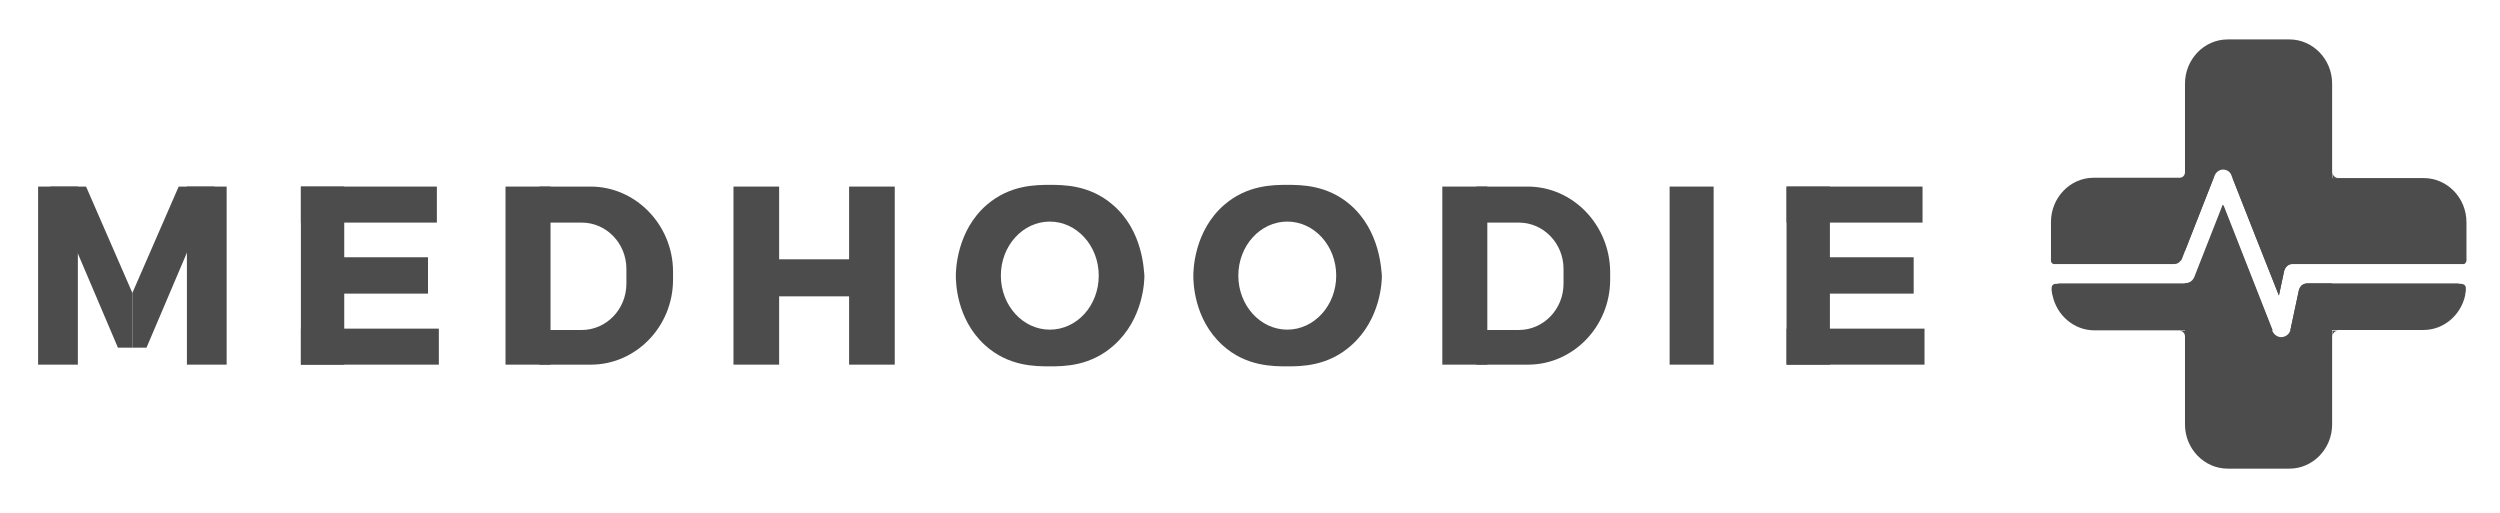 <svg xmlns="http://www.w3.org/2000/svg" width="190" height="39" viewBox="0 0 190 39" fill="none"><path d="M17.225 14.18H14.205V27.713H17.225V14.18Z" fill="#4C4C4C"></path><path d="M5.917 14.18H2.896V27.713H5.917V14.18Z" fill="#4C4C4C"></path><path d="M41.84 14.18H38.419V27.713H41.84V14.18Z" fill="#4C4C4C"></path><path d="M44.885 14.18H44.261H40.99V15.161C40.816 15.264 40.641 15.393 40.466 15.548V17.175C40.841 17.021 41.265 16.917 41.715 16.917H44.211C46.083 16.917 47.606 18.493 47.606 20.43V21.566C47.606 23.503 46.083 25.079 44.211 25.079H41.715C41.29 25.079 40.866 25.001 40.466 24.821V26.344C40.641 26.474 40.816 26.603 40.99 26.732V27.713H44.585H44.91C48.33 27.713 51.151 24.821 51.151 21.256V20.611C51.126 17.072 48.305 14.18 44.885 14.18Z" fill="#4C4C4C"></path><path d="M113.036 14.18H109.616V27.713H113.036V14.18Z" fill="#4C4C4C"></path><path d="M116.107 14.18H115.482H112.212V15.161C112.037 15.264 111.863 15.393 111.688 15.548V17.175C112.062 17.021 112.487 16.917 112.936 16.917H115.433C117.305 16.917 118.828 18.493 118.828 20.43V21.566C118.828 23.503 117.305 25.079 115.433 25.079H112.936C112.512 25.079 112.087 25.001 111.688 24.821V26.344C111.863 26.474 112.037 26.603 112.212 26.732V27.713H115.807H116.132C119.552 27.713 122.372 24.821 122.372 21.256V20.611C122.323 17.072 119.527 14.18 116.107 14.18Z" fill="#4C4C4C"></path><path d="M3.82 14.18H6.541L10.061 22.264V26.422H8.962L4.644 16.272L3.97 14.851L3.82 14.18Z" fill="#4C4C4C"></path><path d="M16.302 14.18H13.58L10.06 22.264V26.422H11.134L15.453 16.272L16.152 14.851L16.302 14.18Z" fill="#4C4C4C"></path><path d="M26.162 14.18H22.867V27.713H26.162V14.18Z" fill="#4C4C4C"></path><path d="M33.202 14.18H22.867V16.917H33.202V14.18Z" fill="#4C4C4C"></path><path d="M33.352 24.976H22.867V27.713H33.352V24.976Z" fill="#4C4C4C"></path><path d="M32.528 19.552H24.839V22.315H32.528V19.552Z" fill="#4C4C4C"></path><path d="M139.073 14.18H135.778V27.713H139.073V14.18Z" fill="#4C4C4C"></path><path d="M146.113 14.18H135.778V16.917H146.113V14.18Z" fill="#4C4C4C"></path><path d="M146.263 24.976H135.778V27.713H146.263V24.976Z" fill="#4C4C4C"></path><path d="M145.439 19.552H137.75V22.315H145.439V19.552Z" fill="#4C4C4C"></path><path d="M130.236 14.18H126.891V27.713H130.236V14.18Z" fill="#4C4C4C"></path><path d="M68.001 14.18H64.531V27.713H68.001V14.18Z" fill="#4C4C4C"></path><path d="M59.214 14.18H55.744V27.713H59.214V14.18Z" fill="#4C4C4C"></path><path d="M64.731 19.707H58.989V22.522H64.731V19.707Z" fill="#4C4C4C"></path><path d="M84.552 15.548C82.805 14.05 80.833 14.05 79.784 14.05C78.736 14.05 76.763 14.05 75.016 15.548C72.695 17.537 72.644 20.559 72.644 20.946C72.644 21.411 72.669 24.227 74.841 26.215C76.639 27.868 78.736 27.842 79.809 27.842C80.833 27.842 82.855 27.842 84.627 26.267C86.924 24.252 86.974 21.308 86.974 20.946C86.924 20.585 86.899 17.537 84.552 15.548ZM79.784 25.053C77.737 25.053 76.065 23.219 76.065 20.946C76.065 18.674 77.737 16.84 79.784 16.84C81.831 16.84 83.504 18.674 83.504 20.946C83.504 23.219 81.856 25.053 79.784 25.053Z" fill="#4C4C4C"></path><path d="M102.601 15.548C100.854 14.05 98.882 14.05 97.833 14.05C96.784 14.05 94.812 14.05 93.065 15.548C90.743 17.537 90.693 20.559 90.693 20.946C90.693 21.411 90.718 24.227 92.89 26.215C94.688 27.868 96.784 27.842 97.858 27.842C98.882 27.842 100.904 27.842 102.676 26.267C104.973 24.252 105.023 21.308 105.023 20.946C104.973 20.585 104.923 17.537 102.601 15.548ZM97.833 25.053C95.786 25.053 94.113 23.219 94.113 20.946C94.113 18.674 95.786 16.84 97.833 16.84C99.88 16.84 101.553 18.674 101.553 20.946C101.553 23.219 99.88 25.053 97.833 25.053Z" fill="#4C4C4C"></path><path d="M177.268 13.095V13.534H177.716C177.467 13.534 177.268 13.327 177.268 13.095Z" fill="#4C4C4C"></path><path d="M166.058 13.095V13.534H165.609C165.859 13.534 166.058 13.327 166.058 13.095Z" fill="#4C4C4C"></path><path d="M177.268 25.57V25.131H177.716C177.467 25.131 177.268 25.311 177.268 25.57Z" fill="#4C4C4C"></path><path d="M166.058 25.57V25.131H165.609C165.859 25.131 166.058 25.311 166.058 25.57Z" fill="#4C4C4C"></path><path d="M168.33 13.301C168.455 13.043 168.705 12.888 168.954 12.888C169.229 12.888 169.479 13.043 169.578 13.301C170.777 16.349 171.975 19.397 173.198 22.444L173.598 20.559C173.623 20.507 173.673 20.326 173.822 20.197C173.997 20.042 174.197 20.042 174.247 20.042C175.245 20.042 176.244 20.042 177.242 20.042V6.354C177.242 4.494 175.769 2.996 173.997 2.996H169.304C167.506 2.996 166.059 4.52 166.059 6.354V19.061C166.808 17.15 167.581 15.213 168.33 13.301Z" fill="#4C4C4C"></path><path d="M175.37 21.54C175.32 21.54 175.145 21.54 174.996 21.644C174.796 21.773 174.746 21.98 174.721 22.031C174.496 23.038 174.297 24.072 174.072 25.079C173.997 25.389 173.722 25.595 173.423 25.621C173.098 25.647 172.774 25.415 172.674 25.079C171.426 21.902 170.178 18.725 168.929 15.548L166.758 21.076C166.733 21.127 166.658 21.282 166.508 21.385C166.358 21.489 166.208 21.515 166.158 21.515C166.133 21.515 166.084 21.515 166.059 21.515V32.259C166.059 34.118 167.531 35.617 169.304 35.617H173.997C175.794 35.617 177.242 34.093 177.242 32.259V21.54C176.643 21.54 176.019 21.54 175.37 21.54Z" fill="#4C4C4C"></path><path d="M155.973 20.017C155.998 20.042 156.048 20.068 156.073 20.068H165.235C165.285 20.068 165.46 20.068 165.609 19.939C165.734 19.836 165.809 19.732 165.834 19.681V19.655C166.633 17.615 167.432 15.574 168.231 13.508H159.119C157.321 13.508 155.874 15.032 155.874 16.866V19.681C155.874 19.732 155.874 19.758 155.874 19.784C155.874 19.887 155.898 19.965 155.973 20.017Z" fill="#4C4C4C"></path><path d="M173.198 22.47L173.598 20.585C173.622 20.533 173.672 20.352 173.822 20.223C173.997 20.068 174.197 20.068 174.247 20.068C178.59 20.068 182.909 20.068 187.253 20.068C187.278 20.068 187.328 20.042 187.353 20.017C187.402 19.965 187.427 19.887 187.452 19.836C187.452 19.81 187.452 19.784 187.452 19.732V16.891C187.452 15.032 185.98 13.534 184.207 13.534H169.678C170.852 16.504 172.025 19.474 173.198 22.47Z" fill="#4C4C4C"></path><path d="M187.278 21.644C187.253 21.618 187.203 21.592 187.153 21.592C187.078 21.566 187.028 21.566 186.954 21.566C186.904 21.566 186.879 21.566 186.854 21.566C186.854 21.566 186.854 21.566 186.854 21.54C183.034 21.54 179.19 21.54 175.37 21.54C175.32 21.54 175.146 21.54 174.996 21.644C174.796 21.773 174.746 21.98 174.721 22.031C174.497 23.038 174.297 24.072 174.072 25.079H184.183C185.73 25.079 187.028 23.942 187.353 22.444C187.353 22.367 187.378 22.238 187.403 22.109C187.403 22.057 187.403 22.005 187.403 21.98C187.403 21.954 187.403 21.902 187.403 21.85C187.403 21.876 187.403 21.721 187.278 21.644Z" fill="#4C4C4C"></path><path d="M172.724 25.105C171.476 21.928 170.228 18.751 168.979 15.574L166.808 21.101C166.783 21.153 166.708 21.308 166.558 21.411C166.408 21.515 166.258 21.54 166.208 21.54C162.963 21.54 159.718 21.54 156.448 21.54C156.448 21.54 156.448 21.54 156.448 21.566C156.423 21.566 156.398 21.566 156.348 21.566C156.248 21.566 156.198 21.566 156.123 21.592C156.073 21.618 156.048 21.618 156.023 21.644C155.923 21.721 155.923 21.876 155.923 21.928C155.923 21.954 155.923 22.005 155.923 22.057C155.923 22.057 155.923 22.134 155.948 22.212C155.948 22.315 155.973 22.393 155.998 22.47C156.323 23.968 157.621 25.105 159.169 25.105H172.724C172.724 25.13 172.724 25.105 172.724 25.105Z" fill="#4C4C4C"></path></svg>